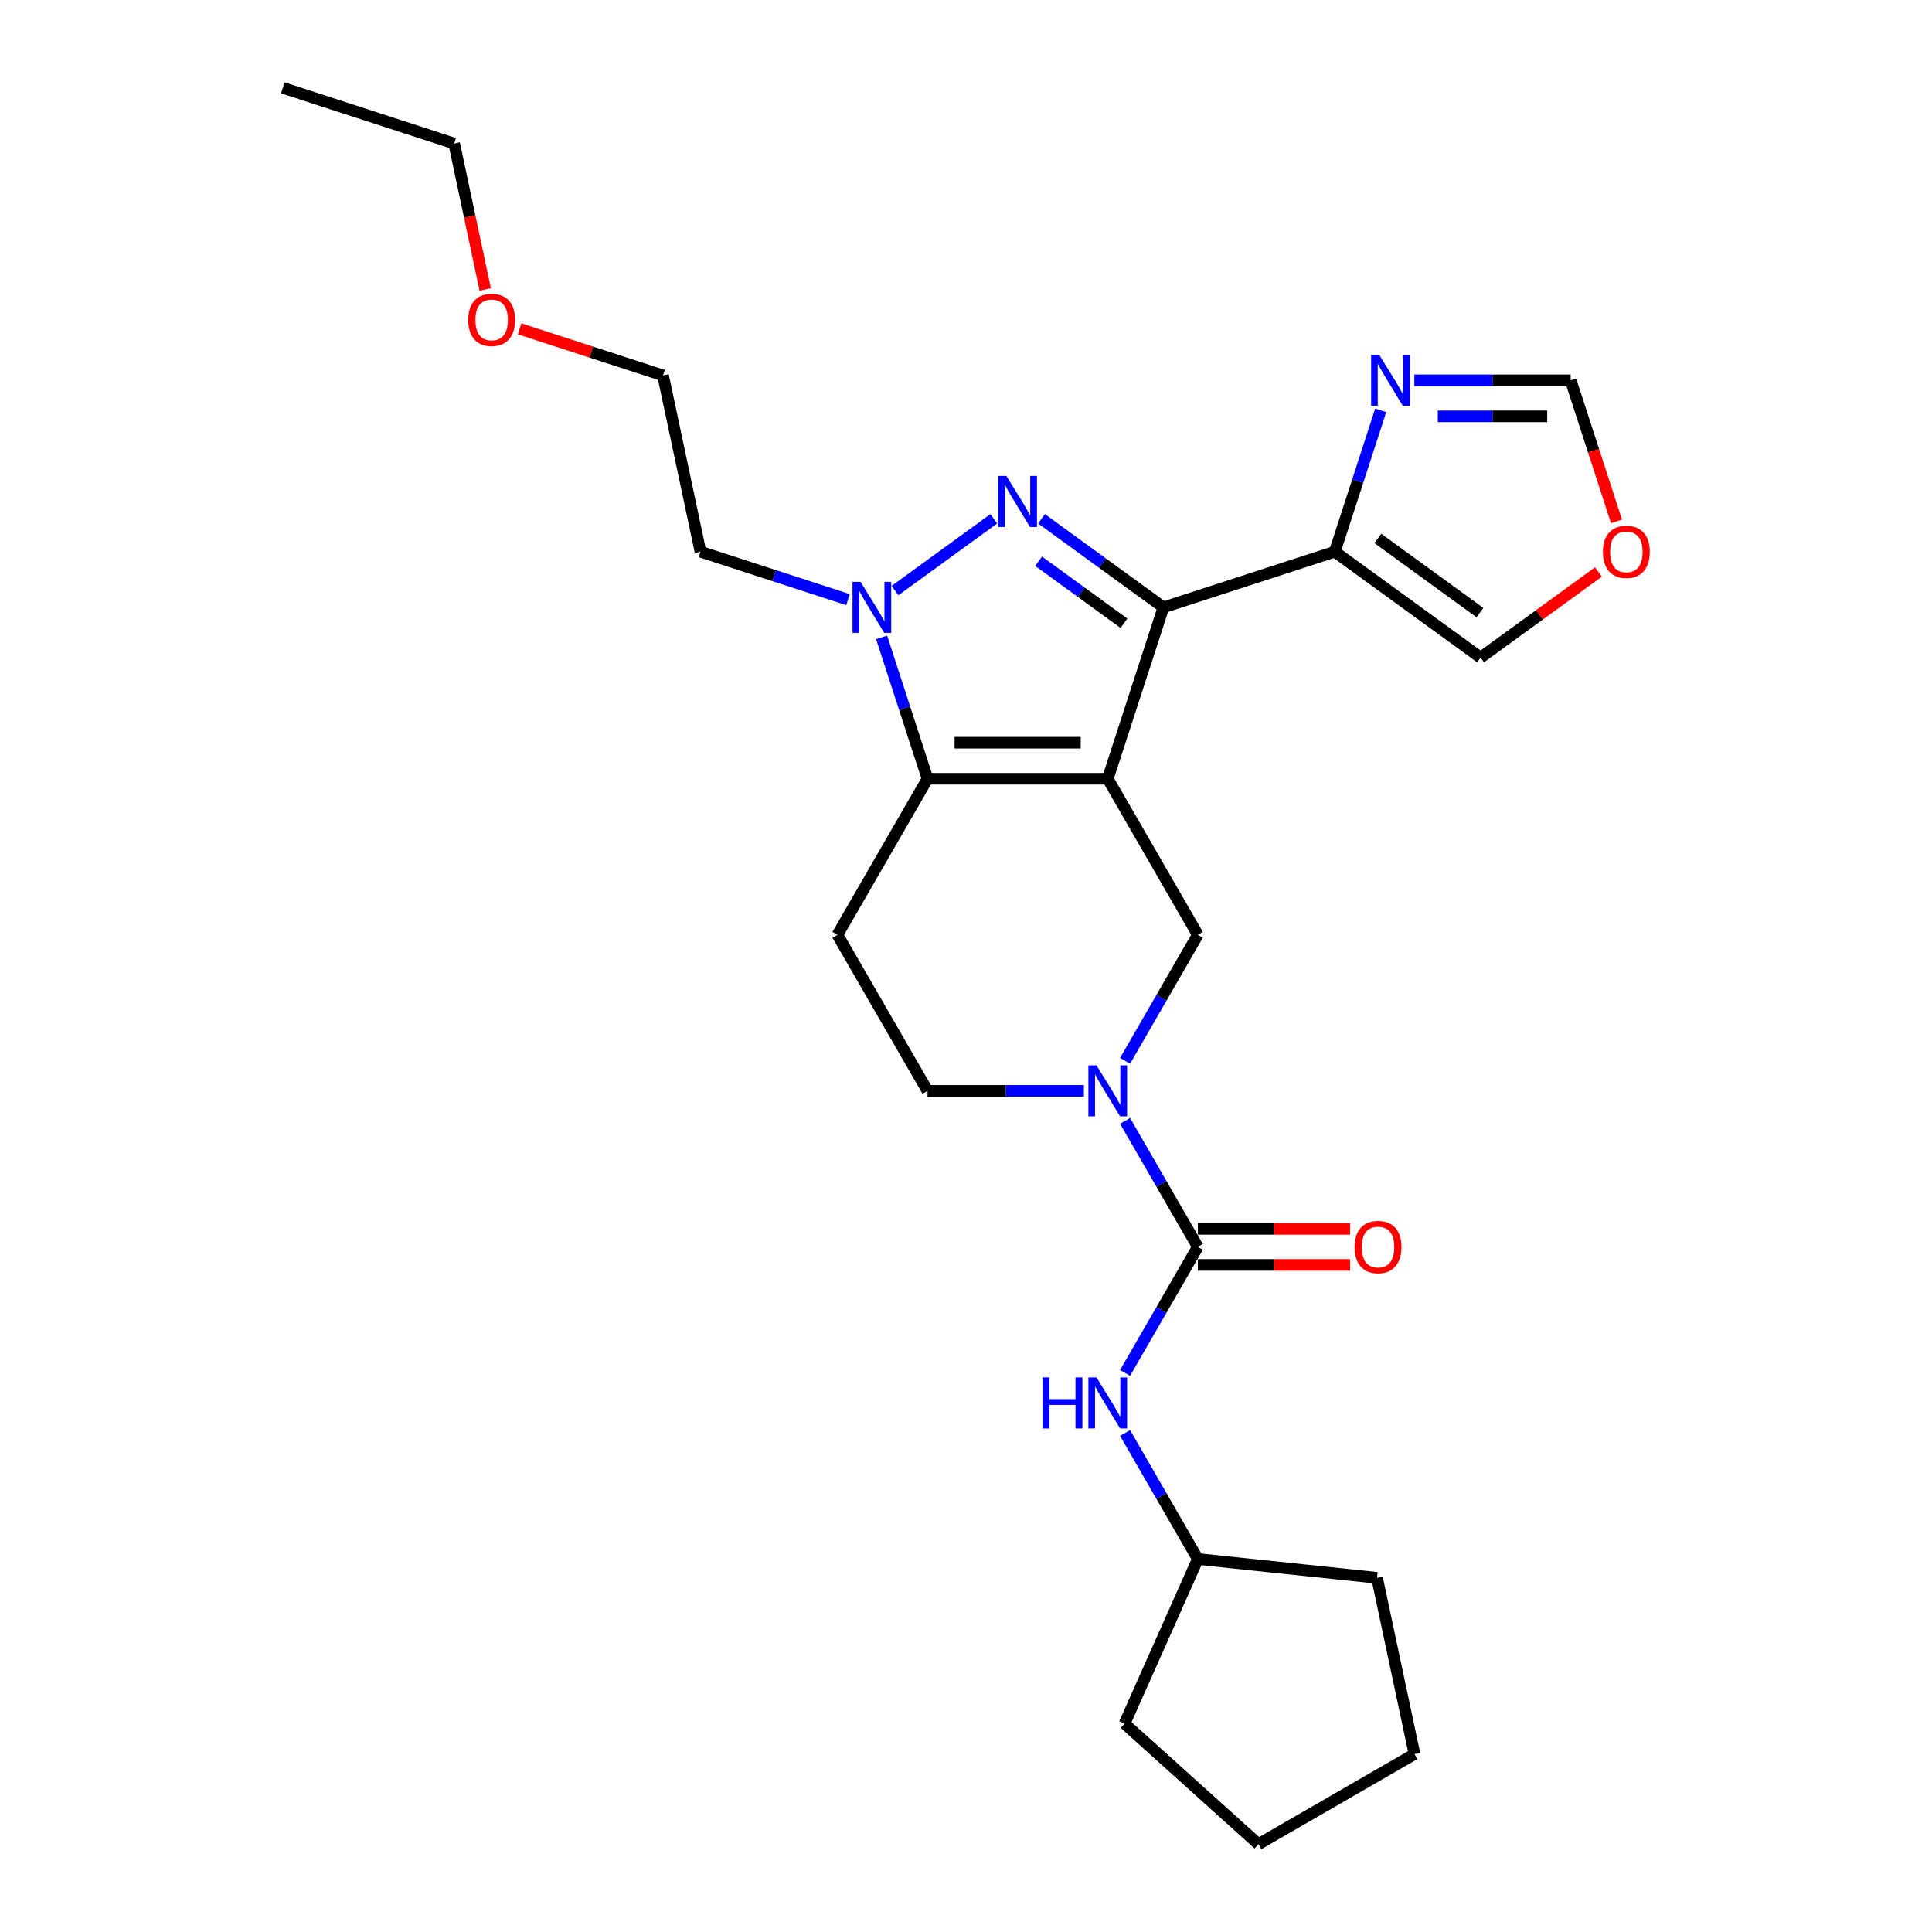 <?xml version='1.0' encoding='iso-8859-1'?>
<svg version='1.1' baseProfile='full'
              xmlns='http://www.w3.org/2000/svg'
                      xmlns:rdkit='http://www.rdkit.org/xml'
                      xmlns:xlink='http://www.w3.org/1999/xlink'
                  xml:space='preserve'
width='1000px' height='1000px' viewBox='0 0 1000 1000'>
<!-- END OF HEADER -->
<rect style='opacity:1.0;fill:#FFFFFF;stroke:none' width='1000' height='1000' x='0' y='0'> </rect>
<path class='bond-0' d='M 573.363,403.077 L 602.184,314.375' style='fill:none;fill-rule:evenodd;stroke:#000000;stroke-width:6px;stroke-linecap:butt;stroke-linejoin:miter;stroke-opacity:1' />
<path class='bond-2' d='M 573.363,403.077 L 480.096,403.077' style='fill:none;fill-rule:evenodd;stroke:#000000;stroke-width:6px;stroke-linecap:butt;stroke-linejoin:miter;stroke-opacity:1' />
<path class='bond-2' d='M 559.373,384.424 L 494.086,384.424' style='fill:none;fill-rule:evenodd;stroke:#000000;stroke-width:6px;stroke-linecap:butt;stroke-linejoin:miter;stroke-opacity:1' />
<path class='bond-6' d='M 573.363,403.077 L 619.997,483.849' style='fill:none;fill-rule:evenodd;stroke:#000000;stroke-width:6px;stroke-linecap:butt;stroke-linejoin:miter;stroke-opacity:1' />
<path class='bond-1' d='M 602.184,314.375 L 570.631,291.451' style='fill:none;fill-rule:evenodd;stroke:#000000;stroke-width:6px;stroke-linecap:butt;stroke-linejoin:miter;stroke-opacity:1' />
<path class='bond-1' d='M 570.631,291.451 L 539.078,268.526' style='fill:none;fill-rule:evenodd;stroke:#0000FF;stroke-width:6px;stroke-linecap:butt;stroke-linejoin:miter;stroke-opacity:1' />
<path class='bond-1' d='M 581.754,322.589 L 559.667,306.541' style='fill:none;fill-rule:evenodd;stroke:#000000;stroke-width:6px;stroke-linecap:butt;stroke-linejoin:miter;stroke-opacity:1' />
<path class='bond-1' d='M 559.667,306.541 L 537.58,290.494' style='fill:none;fill-rule:evenodd;stroke:#0000FF;stroke-width:6px;stroke-linecap:butt;stroke-linejoin:miter;stroke-opacity:1' />
<path class='bond-7' d='M 602.184,314.375 L 690.886,285.554' style='fill:none;fill-rule:evenodd;stroke:#000000;stroke-width:6px;stroke-linecap:butt;stroke-linejoin:miter;stroke-opacity:1' />
<path class='bond-26' d='M 514.381,268.526 L 463.242,305.681' style='fill:none;fill-rule:evenodd;stroke:#0000FF;stroke-width:6px;stroke-linecap:butt;stroke-linejoin:miter;stroke-opacity:1' />
<path class='bond-3' d='M 480.096,403.077 L 468.21,366.495' style='fill:none;fill-rule:evenodd;stroke:#000000;stroke-width:6px;stroke-linecap:butt;stroke-linejoin:miter;stroke-opacity:1' />
<path class='bond-3' d='M 468.21,366.495 L 456.324,329.913' style='fill:none;fill-rule:evenodd;stroke:#0000FF;stroke-width:6px;stroke-linecap:butt;stroke-linejoin:miter;stroke-opacity:1' />
<path class='bond-9' d='M 480.096,403.077 L 433.463,483.849' style='fill:none;fill-rule:evenodd;stroke:#000000;stroke-width:6px;stroke-linecap:butt;stroke-linejoin:miter;stroke-opacity:1' />
<path class='bond-16' d='M 438.927,310.363 L 400.75,297.958' style='fill:none;fill-rule:evenodd;stroke:#0000FF;stroke-width:6px;stroke-linecap:butt;stroke-linejoin:miter;stroke-opacity:1' />
<path class='bond-16' d='M 400.75,297.958 L 362.573,285.554' style='fill:none;fill-rule:evenodd;stroke:#000000;stroke-width:6px;stroke-linecap:butt;stroke-linejoin:miter;stroke-opacity:1' />
<path class='bond-4' d='M 582.334,549.082 L 601.165,516.465' style='fill:none;fill-rule:evenodd;stroke:#0000FF;stroke-width:6px;stroke-linecap:butt;stroke-linejoin:miter;stroke-opacity:1' />
<path class='bond-4' d='M 601.165,516.465 L 619.997,483.849' style='fill:none;fill-rule:evenodd;stroke:#000000;stroke-width:6px;stroke-linecap:butt;stroke-linejoin:miter;stroke-opacity:1' />
<path class='bond-5' d='M 582.334,580.158 L 601.165,612.775' style='fill:none;fill-rule:evenodd;stroke:#0000FF;stroke-width:6px;stroke-linecap:butt;stroke-linejoin:miter;stroke-opacity:1' />
<path class='bond-5' d='M 601.165,612.775 L 619.997,645.391' style='fill:none;fill-rule:evenodd;stroke:#000000;stroke-width:6px;stroke-linecap:butt;stroke-linejoin:miter;stroke-opacity:1' />
<path class='bond-11' d='M 561.015,564.62 L 520.555,564.62' style='fill:none;fill-rule:evenodd;stroke:#0000FF;stroke-width:6px;stroke-linecap:butt;stroke-linejoin:miter;stroke-opacity:1' />
<path class='bond-11' d='M 520.555,564.62 L 480.096,564.62' style='fill:none;fill-rule:evenodd;stroke:#000000;stroke-width:6px;stroke-linecap:butt;stroke-linejoin:miter;stroke-opacity:1' />
<path class='bond-10' d='M 619.997,645.391 L 601.165,678.008' style='fill:none;fill-rule:evenodd;stroke:#000000;stroke-width:6px;stroke-linecap:butt;stroke-linejoin:miter;stroke-opacity:1' />
<path class='bond-10' d='M 601.165,678.008 L 582.334,710.625' style='fill:none;fill-rule:evenodd;stroke:#0000FF;stroke-width:6px;stroke-linecap:butt;stroke-linejoin:miter;stroke-opacity:1' />
<path class='bond-15' d='M 619.997,654.718 L 659.402,654.718' style='fill:none;fill-rule:evenodd;stroke:#000000;stroke-width:6px;stroke-linecap:butt;stroke-linejoin:miter;stroke-opacity:1' />
<path class='bond-15' d='M 659.402,654.718 L 698.807,654.718' style='fill:none;fill-rule:evenodd;stroke:#FF0000;stroke-width:6px;stroke-linecap:butt;stroke-linejoin:miter;stroke-opacity:1' />
<path class='bond-15' d='M 619.997,636.065 L 659.402,636.065' style='fill:none;fill-rule:evenodd;stroke:#000000;stroke-width:6px;stroke-linecap:butt;stroke-linejoin:miter;stroke-opacity:1' />
<path class='bond-15' d='M 659.402,636.065 L 698.807,636.065' style='fill:none;fill-rule:evenodd;stroke:#FF0000;stroke-width:6px;stroke-linecap:butt;stroke-linejoin:miter;stroke-opacity:1' />
<path class='bond-8' d='M 690.886,285.554 L 702.772,248.972' style='fill:none;fill-rule:evenodd;stroke:#000000;stroke-width:6px;stroke-linecap:butt;stroke-linejoin:miter;stroke-opacity:1' />
<path class='bond-8' d='M 702.772,248.972 L 714.659,212.39' style='fill:none;fill-rule:evenodd;stroke:#0000FF;stroke-width:6px;stroke-linecap:butt;stroke-linejoin:miter;stroke-opacity:1' />
<path class='bond-13' d='M 690.886,285.554 L 766.341,340.375' style='fill:none;fill-rule:evenodd;stroke:#000000;stroke-width:6px;stroke-linecap:butt;stroke-linejoin:miter;stroke-opacity:1' />
<path class='bond-13' d='M 713.169,278.686 L 765.987,317.061' style='fill:none;fill-rule:evenodd;stroke:#000000;stroke-width:6px;stroke-linecap:butt;stroke-linejoin:miter;stroke-opacity:1' />
<path class='bond-12' d='M 732.056,196.852 L 772.515,196.852' style='fill:none;fill-rule:evenodd;stroke:#0000FF;stroke-width:6px;stroke-linecap:butt;stroke-linejoin:miter;stroke-opacity:1' />
<path class='bond-12' d='M 772.515,196.852 L 812.974,196.852' style='fill:none;fill-rule:evenodd;stroke:#000000;stroke-width:6px;stroke-linecap:butt;stroke-linejoin:miter;stroke-opacity:1' />
<path class='bond-12' d='M 744.194,215.505 L 772.515,215.505' style='fill:none;fill-rule:evenodd;stroke:#0000FF;stroke-width:6px;stroke-linecap:butt;stroke-linejoin:miter;stroke-opacity:1' />
<path class='bond-12' d='M 772.515,215.505 L 800.836,215.505' style='fill:none;fill-rule:evenodd;stroke:#000000;stroke-width:6px;stroke-linecap:butt;stroke-linejoin:miter;stroke-opacity:1' />
<path class='bond-27' d='M 433.463,483.849 L 480.096,564.62' style='fill:none;fill-rule:evenodd;stroke:#000000;stroke-width:6px;stroke-linecap:butt;stroke-linejoin:miter;stroke-opacity:1' />
<path class='bond-17' d='M 582.334,741.701 L 601.165,774.318' style='fill:none;fill-rule:evenodd;stroke:#0000FF;stroke-width:6px;stroke-linecap:butt;stroke-linejoin:miter;stroke-opacity:1' />
<path class='bond-17' d='M 601.165,774.318 L 619.997,806.934' style='fill:none;fill-rule:evenodd;stroke:#000000;stroke-width:6px;stroke-linecap:butt;stroke-linejoin:miter;stroke-opacity:1' />
<path class='bond-28' d='M 812.974,196.852 L 824.836,233.359' style='fill:none;fill-rule:evenodd;stroke:#000000;stroke-width:6px;stroke-linecap:butt;stroke-linejoin:miter;stroke-opacity:1' />
<path class='bond-28' d='M 824.836,233.359 L 836.698,269.867' style='fill:none;fill-rule:evenodd;stroke:#FF0000;stroke-width:6px;stroke-linecap:butt;stroke-linejoin:miter;stroke-opacity:1' />
<path class='bond-14' d='M 766.341,340.375 L 796.84,318.216' style='fill:none;fill-rule:evenodd;stroke:#000000;stroke-width:6px;stroke-linecap:butt;stroke-linejoin:miter;stroke-opacity:1' />
<path class='bond-14' d='M 796.84,318.216 L 827.339,296.057' style='fill:none;fill-rule:evenodd;stroke:#FF0000;stroke-width:6px;stroke-linecap:butt;stroke-linejoin:miter;stroke-opacity:1' />
<path class='bond-19' d='M 362.573,285.554 L 343.182,194.325' style='fill:none;fill-rule:evenodd;stroke:#000000;stroke-width:6px;stroke-linecap:butt;stroke-linejoin:miter;stroke-opacity:1' />
<path class='bond-21' d='M 619.997,806.934 L 712.752,816.683' style='fill:none;fill-rule:evenodd;stroke:#000000;stroke-width:6px;stroke-linecap:butt;stroke-linejoin:miter;stroke-opacity:1' />
<path class='bond-22' d='M 619.997,806.934 L 582.062,892.138' style='fill:none;fill-rule:evenodd;stroke:#000000;stroke-width:6px;stroke-linecap:butt;stroke-linejoin:miter;stroke-opacity:1' />
<path class='bond-18' d='M 268.936,170.201 L 306.059,182.263' style='fill:none;fill-rule:evenodd;stroke:#FF0000;stroke-width:6px;stroke-linecap:butt;stroke-linejoin:miter;stroke-opacity:1' />
<path class='bond-18' d='M 306.059,182.263 L 343.182,194.325' style='fill:none;fill-rule:evenodd;stroke:#000000;stroke-width:6px;stroke-linecap:butt;stroke-linejoin:miter;stroke-opacity:1' />
<path class='bond-20' d='M 251.146,149.817 L 243.117,112.046' style='fill:none;fill-rule:evenodd;stroke:#FF0000;stroke-width:6px;stroke-linecap:butt;stroke-linejoin:miter;stroke-opacity:1' />
<path class='bond-20' d='M 243.117,112.046 L 235.089,74.276' style='fill:none;fill-rule:evenodd;stroke:#000000;stroke-width:6px;stroke-linecap:butt;stroke-linejoin:miter;stroke-opacity:1' />
<path class='bond-23' d='M 235.089,74.276 L 146.387,45.455' style='fill:none;fill-rule:evenodd;stroke:#000000;stroke-width:6px;stroke-linecap:butt;stroke-linejoin:miter;stroke-opacity:1' />
<path class='bond-25' d='M 712.752,816.683 L 732.144,907.912' style='fill:none;fill-rule:evenodd;stroke:#000000;stroke-width:6px;stroke-linecap:butt;stroke-linejoin:miter;stroke-opacity:1' />
<path class='bond-24' d='M 582.062,892.138 L 651.372,954.545' style='fill:none;fill-rule:evenodd;stroke:#000000;stroke-width:6px;stroke-linecap:butt;stroke-linejoin:miter;stroke-opacity:1' />
<path class='bond-29' d='M 651.372,954.545 L 732.144,907.912' style='fill:none;fill-rule:evenodd;stroke:#000000;stroke-width:6px;stroke-linecap:butt;stroke-linejoin:miter;stroke-opacity:1' />
<path  class='atom-2' d='M 520.891 246.348
L 529.546 260.338
Q 530.404 261.718, 531.785 264.218
Q 533.165 266.717, 533.24 266.866
L 533.24 246.348
L 536.747 246.348
L 536.747 272.761
L 533.128 272.761
L 523.838 257.465
Q 522.757 255.674, 521.6 253.622
Q 520.481 251.571, 520.145 250.936
L 520.145 272.761
L 516.713 272.761
L 516.713 246.348
L 520.891 246.348
' fill='#0000FF'/>
<path  class='atom-4' d='M 445.437 301.168
L 454.092 315.159
Q 454.95 316.539, 456.33 319.038
Q 457.711 321.538, 457.785 321.687
L 457.785 301.168
L 461.292 301.168
L 461.292 327.582
L 457.673 327.582
L 448.384 312.286
Q 447.302 310.495, 446.146 308.443
Q 445.026 306.391, 444.691 305.757
L 444.691 327.582
L 441.258 327.582
L 441.258 301.168
L 445.437 301.168
' fill='#0000FF'/>
<path  class='atom-5' d='M 567.525 551.413
L 576.18 565.403
Q 577.038 566.784, 578.418 569.283
Q 579.799 571.783, 579.873 571.932
L 579.873 551.413
L 583.38 551.413
L 583.38 577.827
L 579.761 577.827
L 570.472 562.531
Q 569.39 560.74, 568.233 558.688
Q 567.114 556.636, 566.779 556.002
L 566.779 577.827
L 563.346 577.827
L 563.346 551.413
L 567.525 551.413
' fill='#0000FF'/>
<path  class='atom-9' d='M 713.869 183.645
L 722.524 197.635
Q 723.382 199.016, 724.762 201.515
Q 726.143 204.015, 726.217 204.164
L 726.217 183.645
L 729.724 183.645
L 729.724 210.059
L 726.105 210.059
L 716.816 194.763
Q 715.734 192.972, 714.578 190.92
Q 713.458 188.868, 713.123 188.234
L 713.123 210.059
L 709.69 210.059
L 709.69 183.645
L 713.869 183.645
' fill='#0000FF'/>
<path  class='atom-11' d='M 539.582 712.956
L 543.163 712.956
L 543.163 724.186
L 556.668 724.186
L 556.668 712.956
L 560.25 712.956
L 560.25 739.369
L 556.668 739.369
L 556.668 727.17
L 543.163 727.17
L 543.163 739.369
L 539.582 739.369
L 539.582 712.956
' fill='#0000FF'/>
<path  class='atom-11' d='M 567.525 712.956
L 576.18 726.946
Q 577.038 728.327, 578.418 730.826
Q 579.799 733.326, 579.873 733.475
L 579.873 712.956
L 583.38 712.956
L 583.38 739.369
L 579.761 739.369
L 570.472 724.074
Q 569.39 722.283, 568.233 720.231
Q 567.114 718.179, 566.779 717.545
L 566.779 739.369
L 563.346 739.369
L 563.346 712.956
L 567.525 712.956
' fill='#0000FF'/>
<path  class='atom-15' d='M 829.67 285.629
Q 829.67 279.287, 832.804 275.742
Q 835.938 272.198, 841.795 272.198
Q 847.652 272.198, 850.786 275.742
Q 853.92 279.287, 853.92 285.629
Q 853.92 292.045, 850.749 295.701
Q 847.578 299.32, 841.795 299.32
Q 835.975 299.32, 832.804 295.701
Q 829.67 292.083, 829.67 285.629
M 841.795 296.336
Q 845.824 296.336, 847.988 293.65
Q 850.189 290.926, 850.189 285.629
Q 850.189 280.443, 847.988 277.832
Q 845.824 275.183, 841.795 275.183
Q 837.766 275.183, 835.565 277.794
Q 833.401 280.406, 833.401 285.629
Q 833.401 290.964, 835.565 293.65
Q 837.766 296.336, 841.795 296.336
' fill='#FF0000'/>
<path  class='atom-16' d='M 701.139 645.466
Q 701.139 639.124, 704.272 635.58
Q 707.406 632.036, 713.263 632.036
Q 719.121 632.036, 722.254 635.58
Q 725.388 639.124, 725.388 645.466
Q 725.388 651.883, 722.217 655.539
Q 719.046 659.158, 713.263 659.158
Q 707.444 659.158, 704.272 655.539
Q 701.139 651.92, 701.139 645.466
M 713.263 656.173
Q 717.293 656.173, 719.456 653.487
Q 721.657 650.764, 721.657 645.466
Q 721.657 640.28, 719.456 637.669
Q 717.293 635.02, 713.263 635.02
Q 709.234 635.02, 707.033 637.632
Q 704.869 640.243, 704.869 645.466
Q 704.869 650.801, 707.033 653.487
Q 709.234 656.173, 713.263 656.173
' fill='#FF0000'/>
<path  class='atom-19' d='M 242.355 165.579
Q 242.355 159.237, 245.489 155.693
Q 248.623 152.148, 254.48 152.148
Q 260.337 152.148, 263.471 155.693
Q 266.605 159.237, 266.605 165.579
Q 266.605 171.996, 263.434 175.652
Q 260.263 179.27, 254.48 179.27
Q 248.66 179.27, 245.489 175.652
Q 242.355 172.033, 242.355 165.579
M 254.48 176.286
Q 258.509 176.286, 260.673 173.6
Q 262.874 170.876, 262.874 165.579
Q 262.874 160.393, 260.673 157.782
Q 258.509 155.133, 254.48 155.133
Q 250.451 155.133, 248.25 157.744
Q 246.086 160.356, 246.086 165.579
Q 246.086 170.914, 248.25 173.6
Q 250.451 176.286, 254.48 176.286
' fill='#FF0000'/>
</svg>
